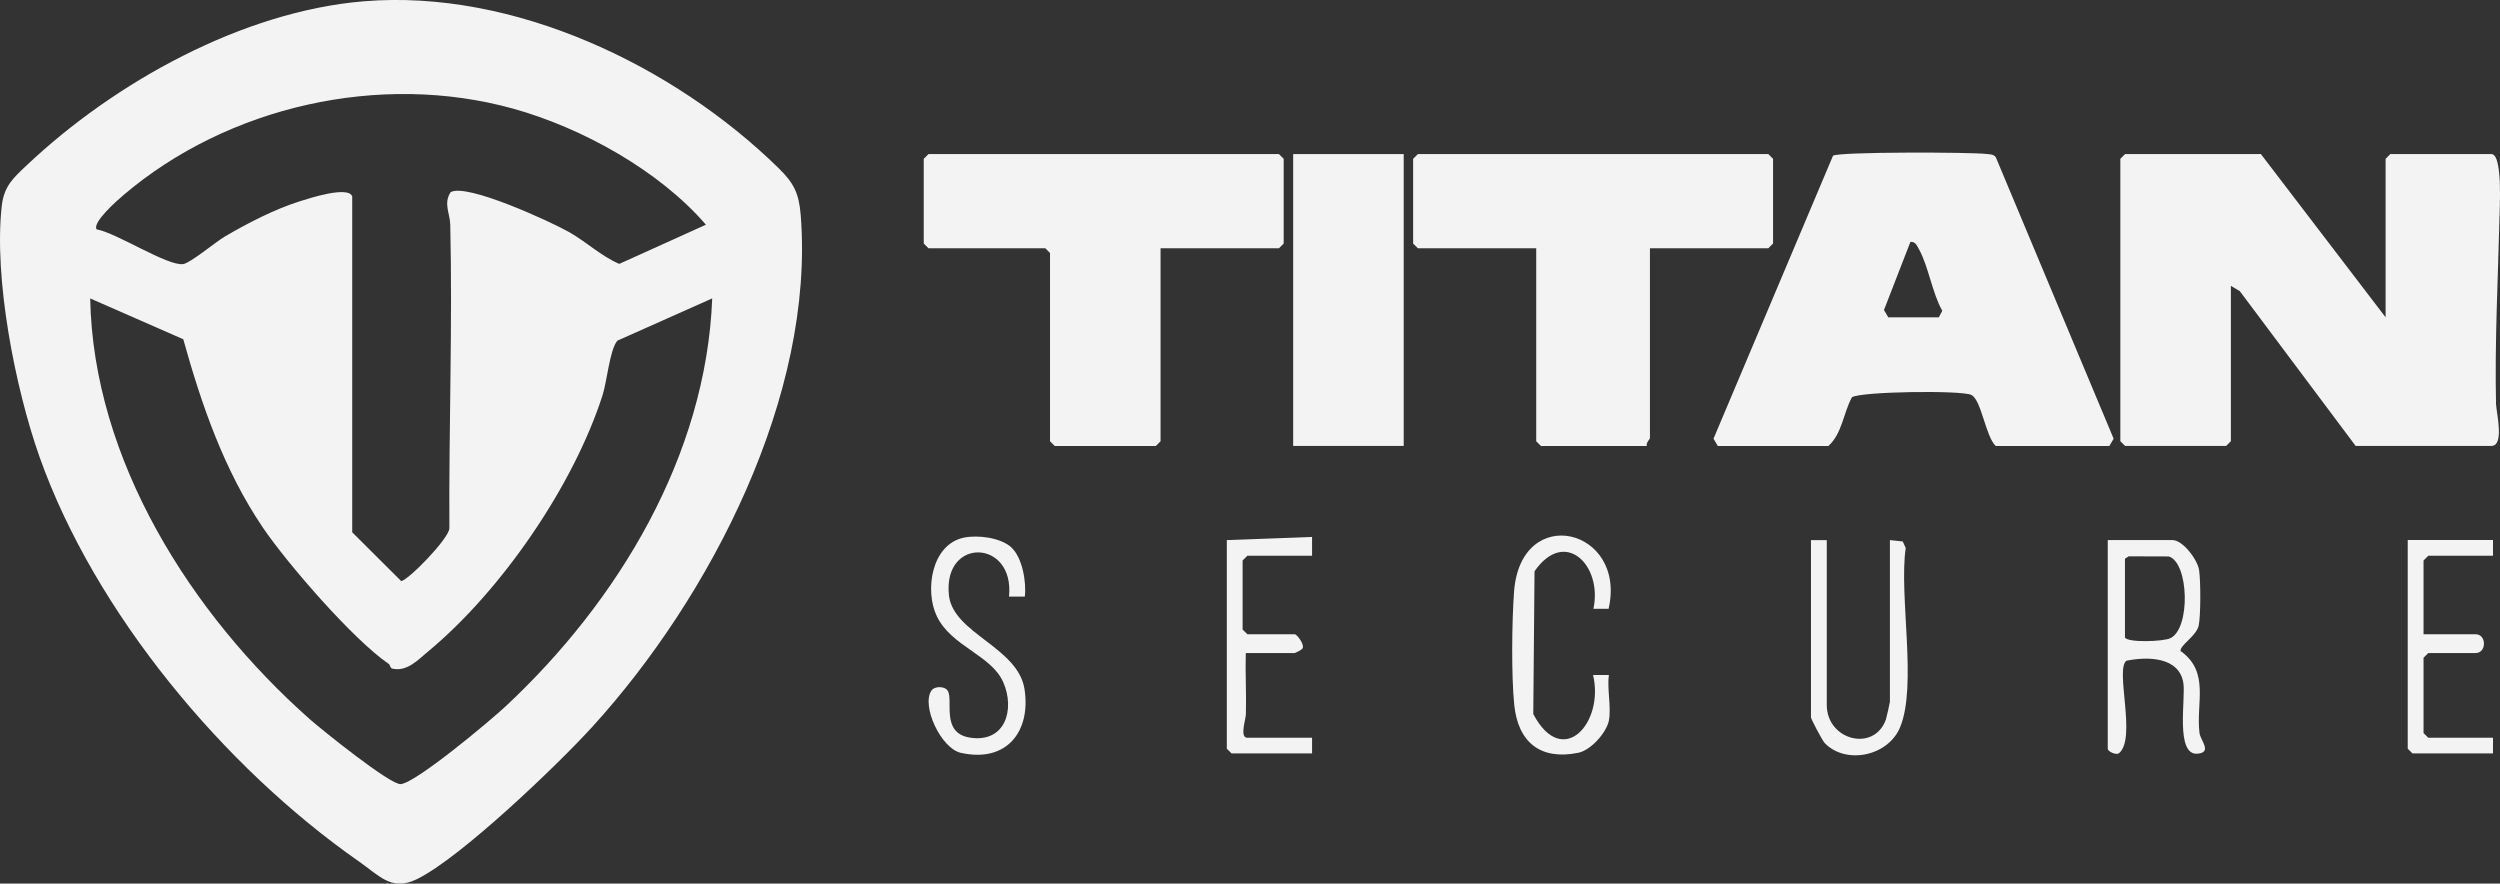 <svg width="116" height="41" viewBox="0 0 116 41" fill="none" xmlns="http://www.w3.org/2000/svg">
<rect x="0" y="0" width="116" height="41" fill="#333333" stroke="none"/>
<g clip-path="url(#clip0_483_4102)">
<path d="M16.9 0.058C23.839 -0.508 31.261 3.038 36.126 7.801C36.842 8.501 37.073 8.977 37.153 9.983C37.815 18.333 32.965 27.707 27.481 33.727C25.862 35.505 21.375 39.8 19.349 40.79C18.17 41.365 17.631 40.653 16.651 39.97C10.381 35.592 4.399 28.422 1.836 21.205C0.704 18.009 -0.296 12.908 0.082 9.552C0.188 8.626 0.622 8.253 1.252 7.658C5.305 3.832 11.249 0.519 16.9 0.058ZM16.343 9.117V24.698L18.613 26.96C18.903 26.96 20.809 25.025 20.851 24.52C20.824 19.827 21 15.114 20.892 10.424C20.88 9.908 20.569 9.441 20.906 8.921C21.622 8.472 25.575 10.296 26.405 10.768C27.235 11.241 27.883 11.877 28.733 12.245L32.754 10.427C30.601 7.923 27.009 5.93 23.815 5.043C17.639 3.327 10.578 4.926 5.727 9.053C5.463 9.277 4.264 10.328 4.484 10.643C5.39 10.795 7.768 12.353 8.496 12.254C8.836 12.207 9.997 11.23 10.44 10.97C11.502 10.351 12.748 9.703 13.924 9.336C14.346 9.204 16.182 8.6 16.346 9.123L16.343 9.117ZM18.038 30.806C16.402 29.694 13.32 26.142 12.185 24.462C10.399 21.817 9.352 18.791 8.504 15.741L4.185 13.847C4.326 21.345 8.868 28.492 14.364 33.362C14.918 33.853 18.114 36.424 18.592 36.383C19.305 36.325 22.757 33.432 23.455 32.779C28.695 27.89 32.766 21.132 33.047 13.845L28.648 15.806C28.296 16.208 28.164 17.691 27.962 18.327C26.616 22.527 23.27 27.403 19.865 30.228C19.372 30.637 18.883 31.174 18.208 31.025C18.097 30.999 18.094 30.838 18.041 30.803L18.038 30.806Z" fill="#F3F3F3"/>
<path d="M104.906 7.15L110.692 14.723V7.369L110.912 7.15H115.601C116.129 7.15 115.985 9.628 115.974 10.141C115.906 12.99 115.754 15.861 115.815 18.733C115.824 19.107 116.223 20.691 115.601 20.691H109.302L103.927 13.509L103.513 13.264V20.472L103.293 20.691H98.604L98.384 20.472V7.369L98.604 7.15H104.903H104.906Z" fill="#F3F3F3"/>
<path d="M79.707 20.694L79.507 20.355L85.053 7.223C85.358 7.039 91.443 7.057 92.167 7.144C92.328 7.165 92.49 7.147 92.604 7.293L98.073 20.355L97.874 20.694H92.601C92.126 20.236 91.936 18.549 91.469 18.324C91.003 18.1 86.346 18.164 85.93 18.432C85.531 19.162 85.478 20.116 84.836 20.694H79.707ZM87.619 14.723H89.962L90.123 14.422C89.654 13.597 89.481 12.353 89.038 11.562C88.947 11.402 88.871 11.195 88.642 11.227L87.416 14.385L87.616 14.723H87.619Z" fill="#F3F3F3"/>
<path d="M76.557 11.519V20.329C76.557 20.376 76.364 20.551 76.41 20.694H71.501L71.281 20.475V11.519H65.789L65.569 11.3V7.369L65.789 7.15H82.05L82.27 7.369V11.3L82.05 11.519H76.557Z" fill="#F3F3F3"/>
<path d="M53.85 11.519V20.475L53.63 20.694H48.941L48.721 20.475V11.738L48.501 11.519H43.082L42.862 11.3V7.369L43.082 7.15H59.343L59.563 7.369V11.3L59.343 11.519H53.85Z" fill="#F3F3F3"/>
<path d="M65.132 7.15H60.003V20.691H65.132V7.15Z" fill="#F3F3F3"/>
<path d="M97.8 25.06H100.803C101.281 25.06 101.962 25.959 102.038 26.452C102.114 26.945 102.117 28.588 102.018 29.032C101.909 29.516 101.135 29.945 101.179 30.208C102.548 31.183 101.886 32.613 102.056 34.008C102.097 34.355 102.66 34.904 101.974 34.971C100.921 35.073 101.422 32.411 101.308 31.693C101.114 30.468 99.639 30.459 98.669 30.657C98.12 31.037 99.164 34.302 98.308 34.959C98.161 35.038 97.8 34.863 97.8 34.743V25.06ZM98.774 25.81L98.598 25.927V29.586C98.768 29.828 100.369 29.767 100.698 29.616C101.651 29.175 101.569 26.102 100.63 25.819L98.774 25.813V25.81Z" fill="#F3F3F3"/>
<path d="M46.921 25.396C47.437 25.86 47.633 27.015 47.551 27.681H46.818C47.091 25.019 43.751 24.902 44.029 27.611C44.214 29.397 47.24 30.018 47.539 31.985C47.839 33.952 46.698 35.408 44.578 34.93C43.66 34.723 42.739 32.741 43.22 32.041C43.364 31.831 43.821 31.831 43.968 32.041C44.258 32.458 43.63 34.005 44.997 34.224C46.645 34.486 47.108 32.922 46.551 31.655C45.994 30.389 44.152 30.004 43.472 28.6C42.897 27.418 43.211 25.258 44.727 24.946C45.375 24.812 46.422 24.946 46.921 25.393V25.396Z" fill="#F3F3F3"/>
<path d="M74.654 33.433C74.54 33.987 73.83 34.807 73.229 34.93C71.475 35.286 70.437 34.44 70.261 32.703C70.123 31.346 70.15 28.836 70.252 27.456C70.56 23.306 75.496 24.517 74.639 28.247H73.935C74.367 26.236 72.613 24.47 71.202 26.507L71.144 33.132C72.507 35.718 74.449 33.532 73.918 31.32H74.651C74.563 31.947 74.771 32.849 74.651 33.433H74.654Z" fill="#F3F3F3"/>
<path d="M84.762 25.06V32.706C84.762 34.349 86.953 34.912 87.504 33.392C87.531 33.319 87.692 32.601 87.692 32.56V25.06L88.287 25.124L88.425 25.425C88.103 27.631 88.971 31.822 88.161 33.754C87.601 35.09 85.645 35.493 84.666 34.477C84.56 34.37 84.029 33.357 84.029 33.29V25.063H84.762V25.06Z" fill="#F3F3F3"/>
<path d="M56.927 25.06L60.88 24.914V25.787H57.877L57.657 26.006V29.21L57.877 29.429H60.073C60.176 29.429 60.522 29.884 60.446 30.068C60.431 30.147 60.094 30.301 60.073 30.301H57.804C57.777 31.247 57.836 32.201 57.809 33.147C57.804 33.377 57.507 34.232 57.877 34.232H60.88V34.959H57.144L56.924 34.74V25.057L56.927 25.06Z" fill="#F3F3F3"/>
<path d="M115.675 25.06V25.787H112.672L112.452 26.006V29.429H114.868C115.384 29.429 115.384 30.301 114.868 30.301H112.672L112.452 30.52V34.013L112.672 34.232H115.675V34.959H111.938L111.719 34.74V25.057H115.675V25.06Z" fill="#F3F3F3"/>
</g>
<defs>
<clipPath id="clip0_483_4102">
<rect width="116" height="41" fill="white"/>
</clipPath>
</defs>
</svg>
